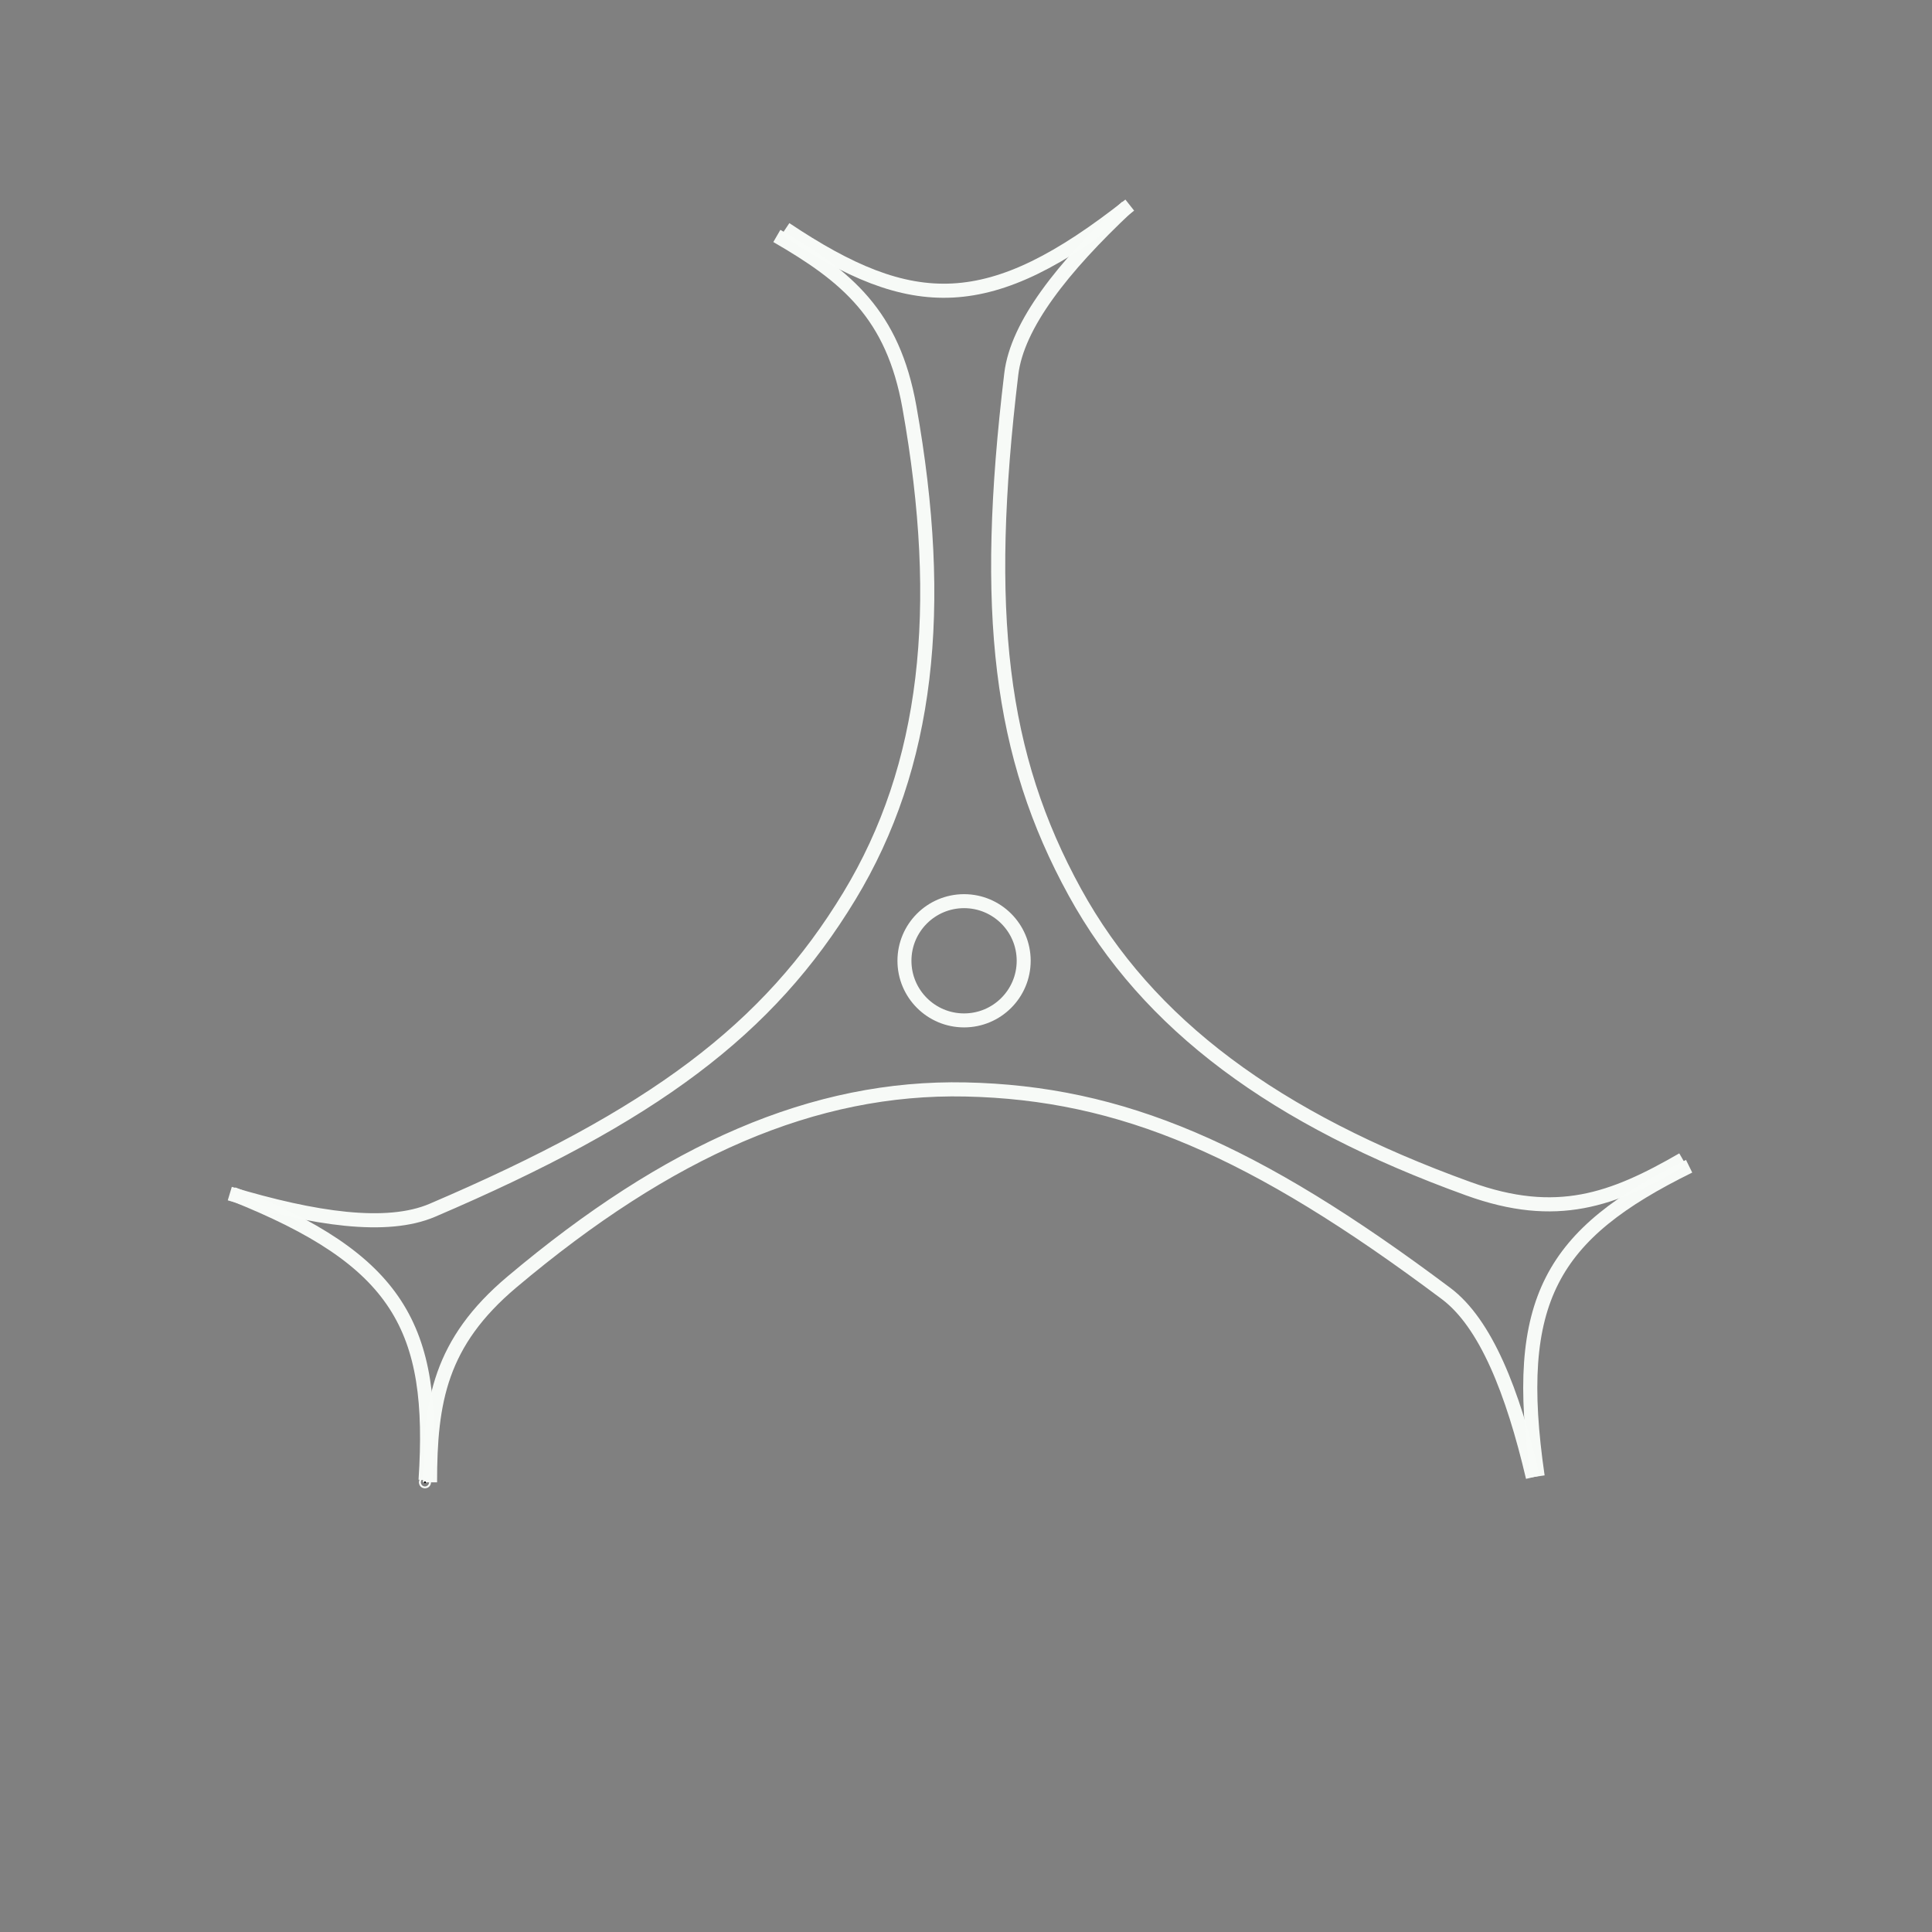 <?xml version="1.0" encoding="UTF-8" standalone="no"?>
<!-- Created with Inkscape (http://www.inkscape.org/) -->

<svg
   width="50mm"
   height="50mm"
   viewBox="0 0 50 50"
   version="1.1"
   id="svg1"
   inkscape:version="1.4.2 (1:1.4.2+202505120737+ebf0e940d0)"
   sodipodi:docname="zhizette4_1_w.svg"
   xmlns:inkscape="http://www.inkscape.org/namespaces/inkscape"
   xmlns:sodipodi="http://sodipodi.sourceforge.net/DTD/sodipodi-0.dtd"
   xmlns="http://www.w3.org/2000/svg"
   xmlns:svg="http://www.w3.org/2000/svg">
  <rect x="0" y="0" width="50" height="50" fill="#808080" stroke="none"/>
  <sodipodi:namedview
     id="namedview1"
     pagecolor="#ffffff"
     bordercolor="#999999"
     borderopacity="1"
     inkscape:showpageshadow="2"
     inkscape:pageopacity="0"
     inkscape:pagecheckerboard="0"
     inkscape:deskcolor="#d1d1d1"
     inkscape:document-units="mm"
     inkscape:zoom="2.0208096"
     inkscape:cx="112.82607"
     inkscape:cy="77.93906"
     inkscape:window-width="1635"
     inkscape:window-height="773"
     inkscape:window-x="26"
     inkscape:window-y="23"
     inkscape:window-maximized="0"
     inkscape:current-layer="layer1">
    <inkscape:page
       x="0"
       y="0"
       width="50"
       height="50"
       id="page2"
       margin="0"
       bleed="0" />
  </sodipodi:namedview>
  <defs
     id="defs1">
    <inkscape:path-effect
       effect="copy_rotate"
       starting_point="0,0"
       origin="-52.71,61.98"
       id="path-effect10"
       is_visible="true"
       lpeversion="1.2"
       lpesatellites=""
       method="normal"
       num_copies="3"
       starting_angle="0"
       rotation_angle="120"
       gap="-0.01"
       copies_to_360="true"
       mirror_copies="false"
       split_items="false"
       link_styles="false" />
    <inkscape:path-effect
       effect="copy_rotate"
       starting_point="0,0"
       origin="-52.8,62"
       id="path-effect5"
       is_visible="true"
       lpeversion="1.2"
       lpesatellites=""
       method="normal"
       num_copies="3"
       starting_angle="0"
       rotation_angle="120"
       gap="-0.01"
       copies_to_360="true"
       mirror_copies="false"
       split_items="false"
       link_styles="false" />
  </defs>
  <g
     inkscape:label="Layer 1"
     inkscape:groupmode="layer"
     id="layer1"
     transform="translate(77.728,-37.175)">
    <path
       style="opacity:0.99;fill:none;stroke:#f8fbf8;stroke-width:0.365;stroke-opacity:1"
       d="m -66.599,75.537 c 0,-2.095 0.26,-3.618 2.119,-5.184 4.056,-3.418 7.82,-5.066 11.737,-4.983 4.041,0.086 7.465,1.553 12.438,5.28 1.026,0.769 1.725,2.531 2.248,4.756 m 3.88,-8.224 c -1.814,1.047 -3.263,1.584 -5.549,0.757 -4.988,-1.803 -8.297,-4.239 -10.184,-7.673 -1.946,-3.542 -2.387,-7.241 -1.646,-13.412 0.153,-1.273 1.329,-2.759 2.995,-4.325 m -9.062,0.752 c 1.814,1.047 3.003,2.034 3.43,4.427 0.932,5.221 0.478,9.305 -1.553,12.656 -2.095,3.457 -5.077,5.688 -10.792,8.132 -1.179,0.504 -3.054,0.228 -5.243,-0.431"
       id="path5"
       sodipodi:nodetypes="csssc"
       inkscape:path-effect="#path-effect5"
       inkscape:original-d="m -66.599215,75.537218 c 0,-2.09487 0.260144,-3.617869 2.118697,-5.184304 4.055679,-3.418228 7.819827,-5.066182 11.737353,-4.983258 4.041132,0.08554 7.464711,1.553021 12.43829,5.280176 1.02629,0.769092 1.724545,2.530657 2.248264,4.756458" />
    <circle
       style="opacity:0.99;fill:none;stroke:#f8fbf8;stroke-width:0.362;stroke-dasharray:none;stroke-opacity:1"
       id="path6"
       r="1.543"
       cy="62.04"
       cx="-52.778" />
    <path
       style="opacity:0.99;fill:none;stroke:#f8fbf8;stroke-width:0.365;stroke-opacity:1"
       d="m -66.714,75.482 c 0.261,-3.956 -0.695,-5.699 -4.991,-7.408 m 37.691,-0.717 c -3.557,1.752 -4.588,3.452 -3.92,8.027 M -57.401,43.101 c 3.296,2.204 5.283,2.248 8.911,-0.618"
       id="path9"
       sodipodi:nodetypes="cc"
       inkscape:path-effect="#path-effect10"
       inkscape:original-d="m -66.714259,75.482303 c 0.261178,-3.956242 -0.695039,-5.699398 -4.991201,-7.408058" />
    <circle
       id="path10"
       style="fill:#000000;stroke:#f8fbf8;stroke-width:0.265;stroke-opacity:1"
       cx="-66.73"
       cy="75.537"
       r="0.024" />
  </g>
</svg>

